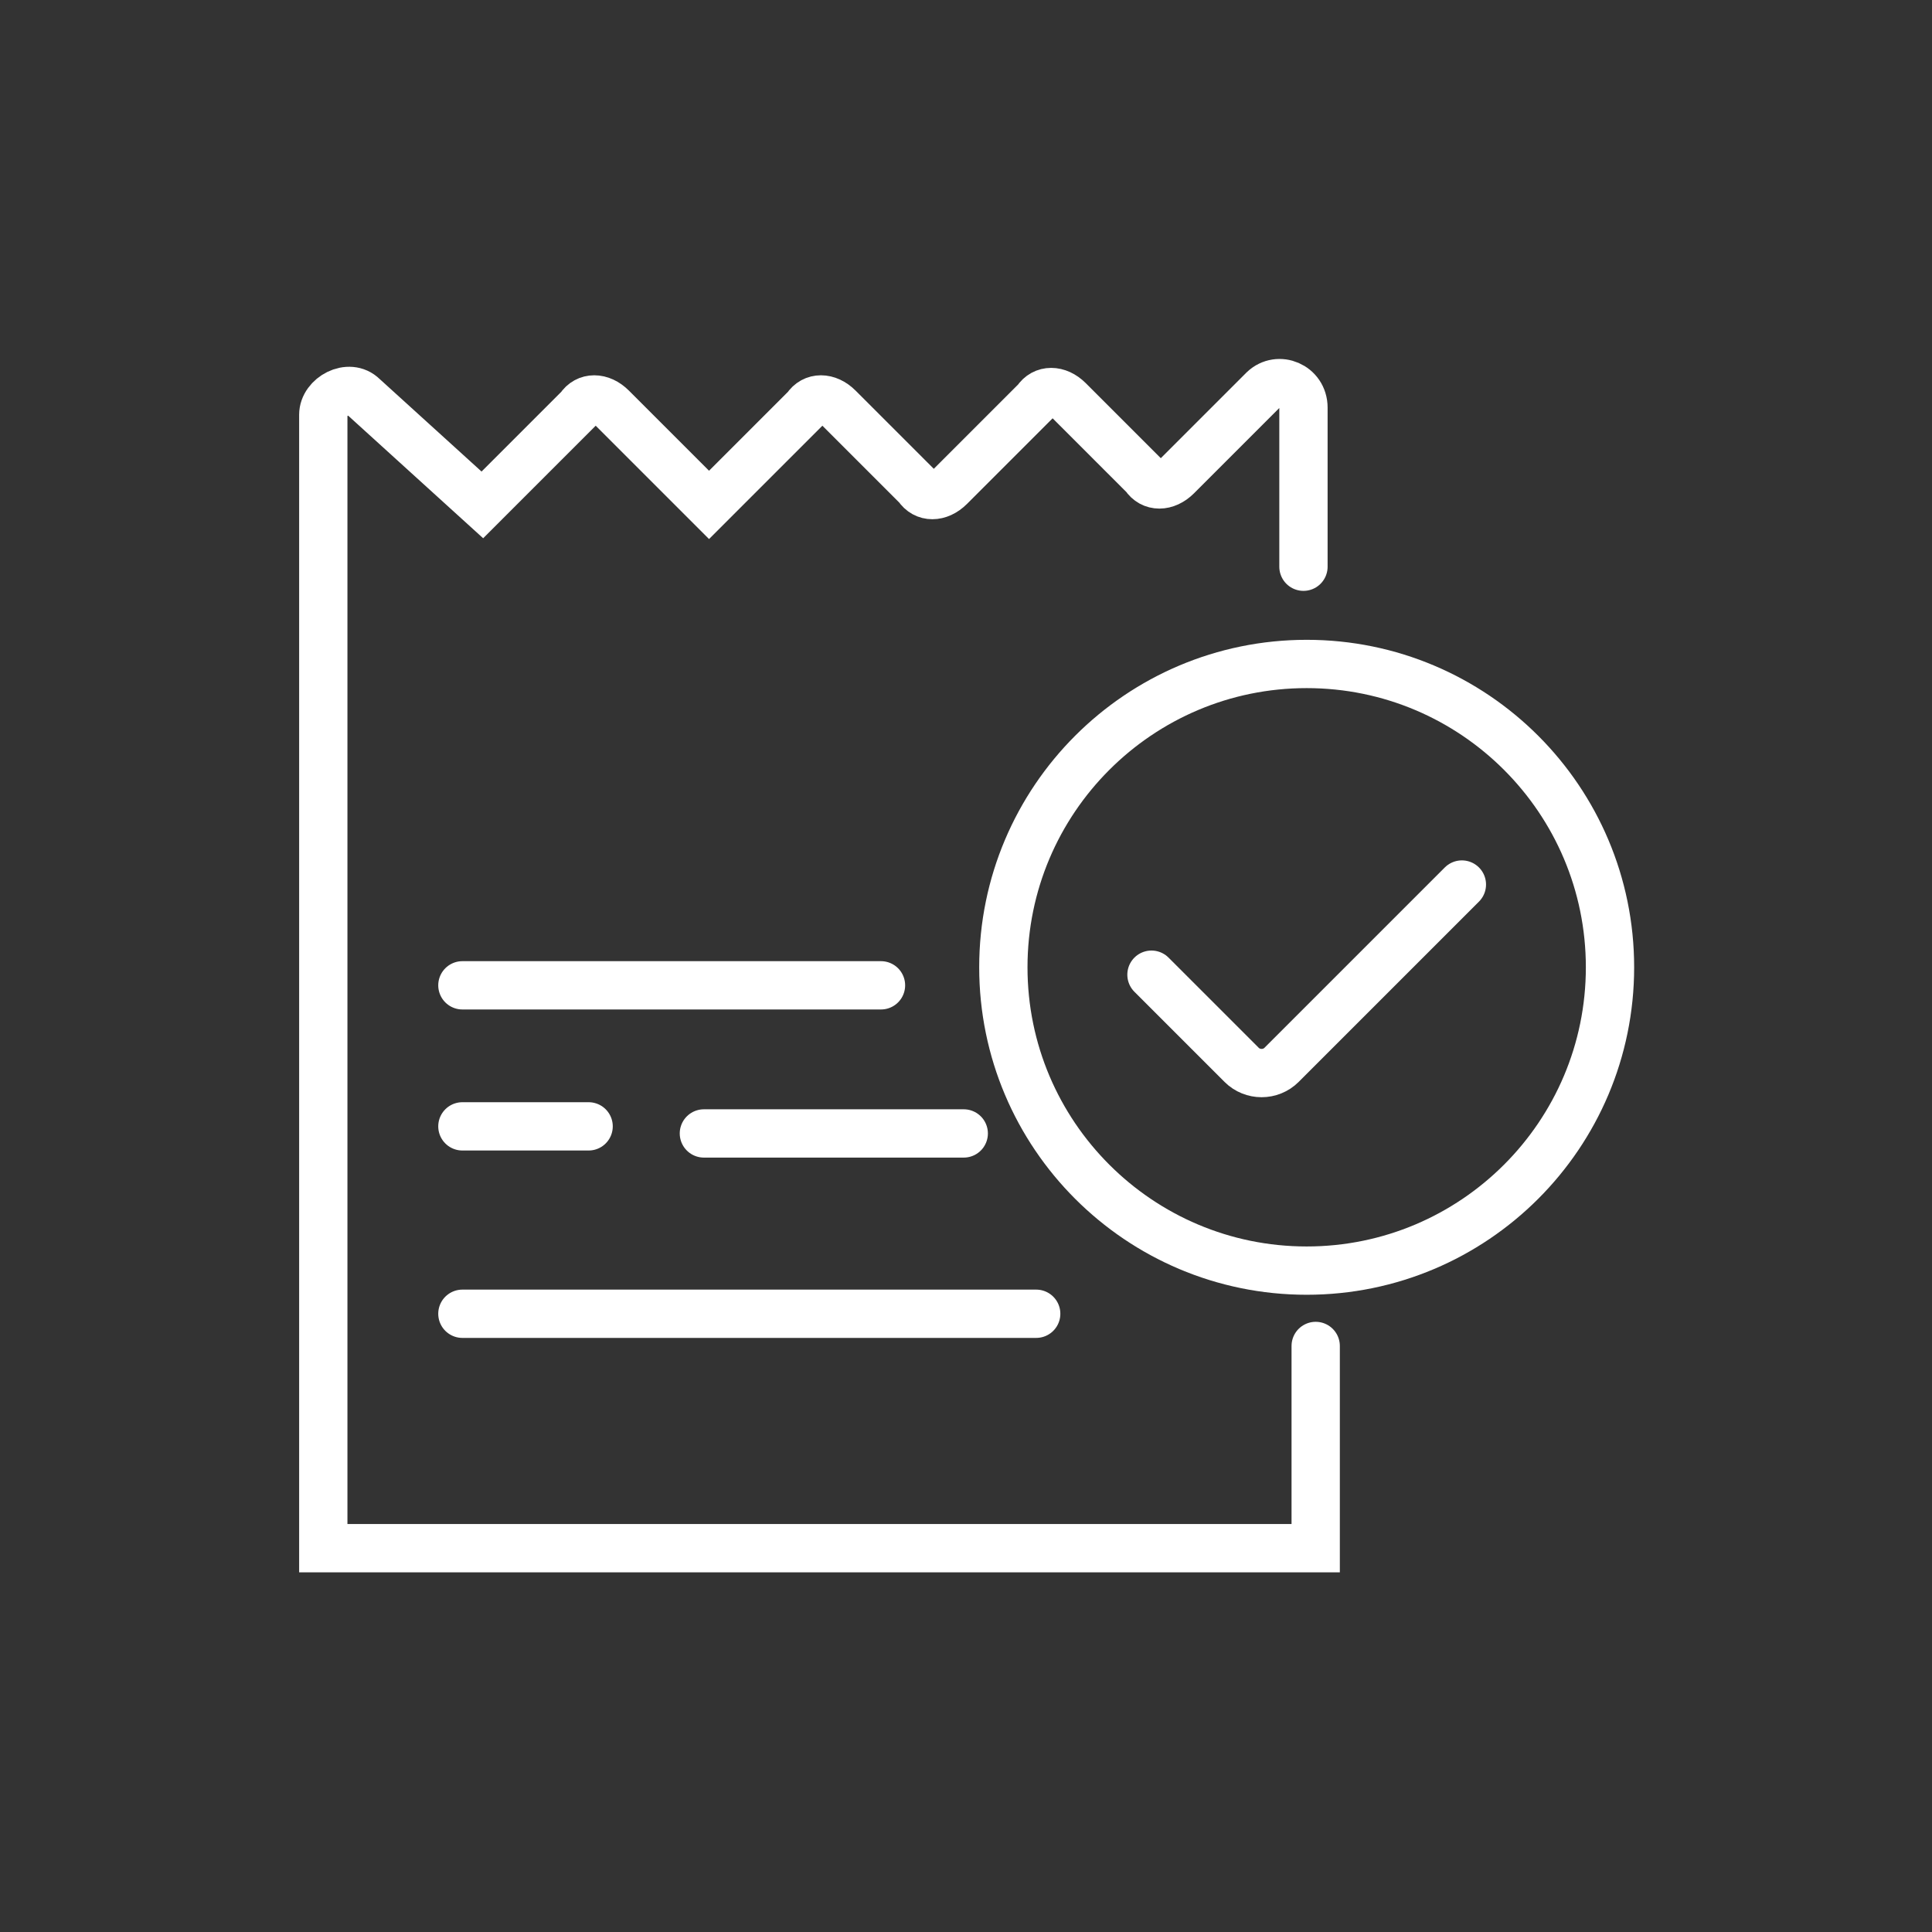 <svg viewBox="0 0 60 60" xmlns="http://www.w3.org/2000/svg"><rect x="0" y="0" width="60" height="60" fill="#333333" stroke="none"/><g fill="none" stroke="#fff" stroke-miterlimit="10" stroke-width="1.5"><g stroke-linecap="round"><path d="m40.48 17.6v-4.94c0-.68-.78-1-1.24-.56l-2.69 2.69c-.34.34-.78.34-1 0l-2.36-2.36c-.34-.34-.78-.34-1 0l-2.69 2.69c-.34.34-.78.34-1 0l-2.46-2.46c-.34-.34-.78-.34-1 0l-3.02 3.02-3.02-3.02c-.34-.34-.78-.34-1 0l-3.02 3.02-3.7-3.36c-.44-.44-1.24 0-1.24.56v35.2h30.82v-6.28"/><path d="m14.36 34.98h3.92"/><path d="m21.86 35.2h8.07"/><path d="m14.36 40.8h17.82"/><path d="m14.36 30.6h13"/></g><path d="m40.58 39.46c5.2 0 9.42-4.22 9.42-9.42s-4.22-9.42-9.42-9.42-9.42 4.22-9.42 9.42 4.22 9.42 9.42 9.42z"/><path d="m35.76 30.27 2.8 2.8c.34.34.9.34 1.24 0l5.6-5.6" stroke-linecap="round"/></g></svg>